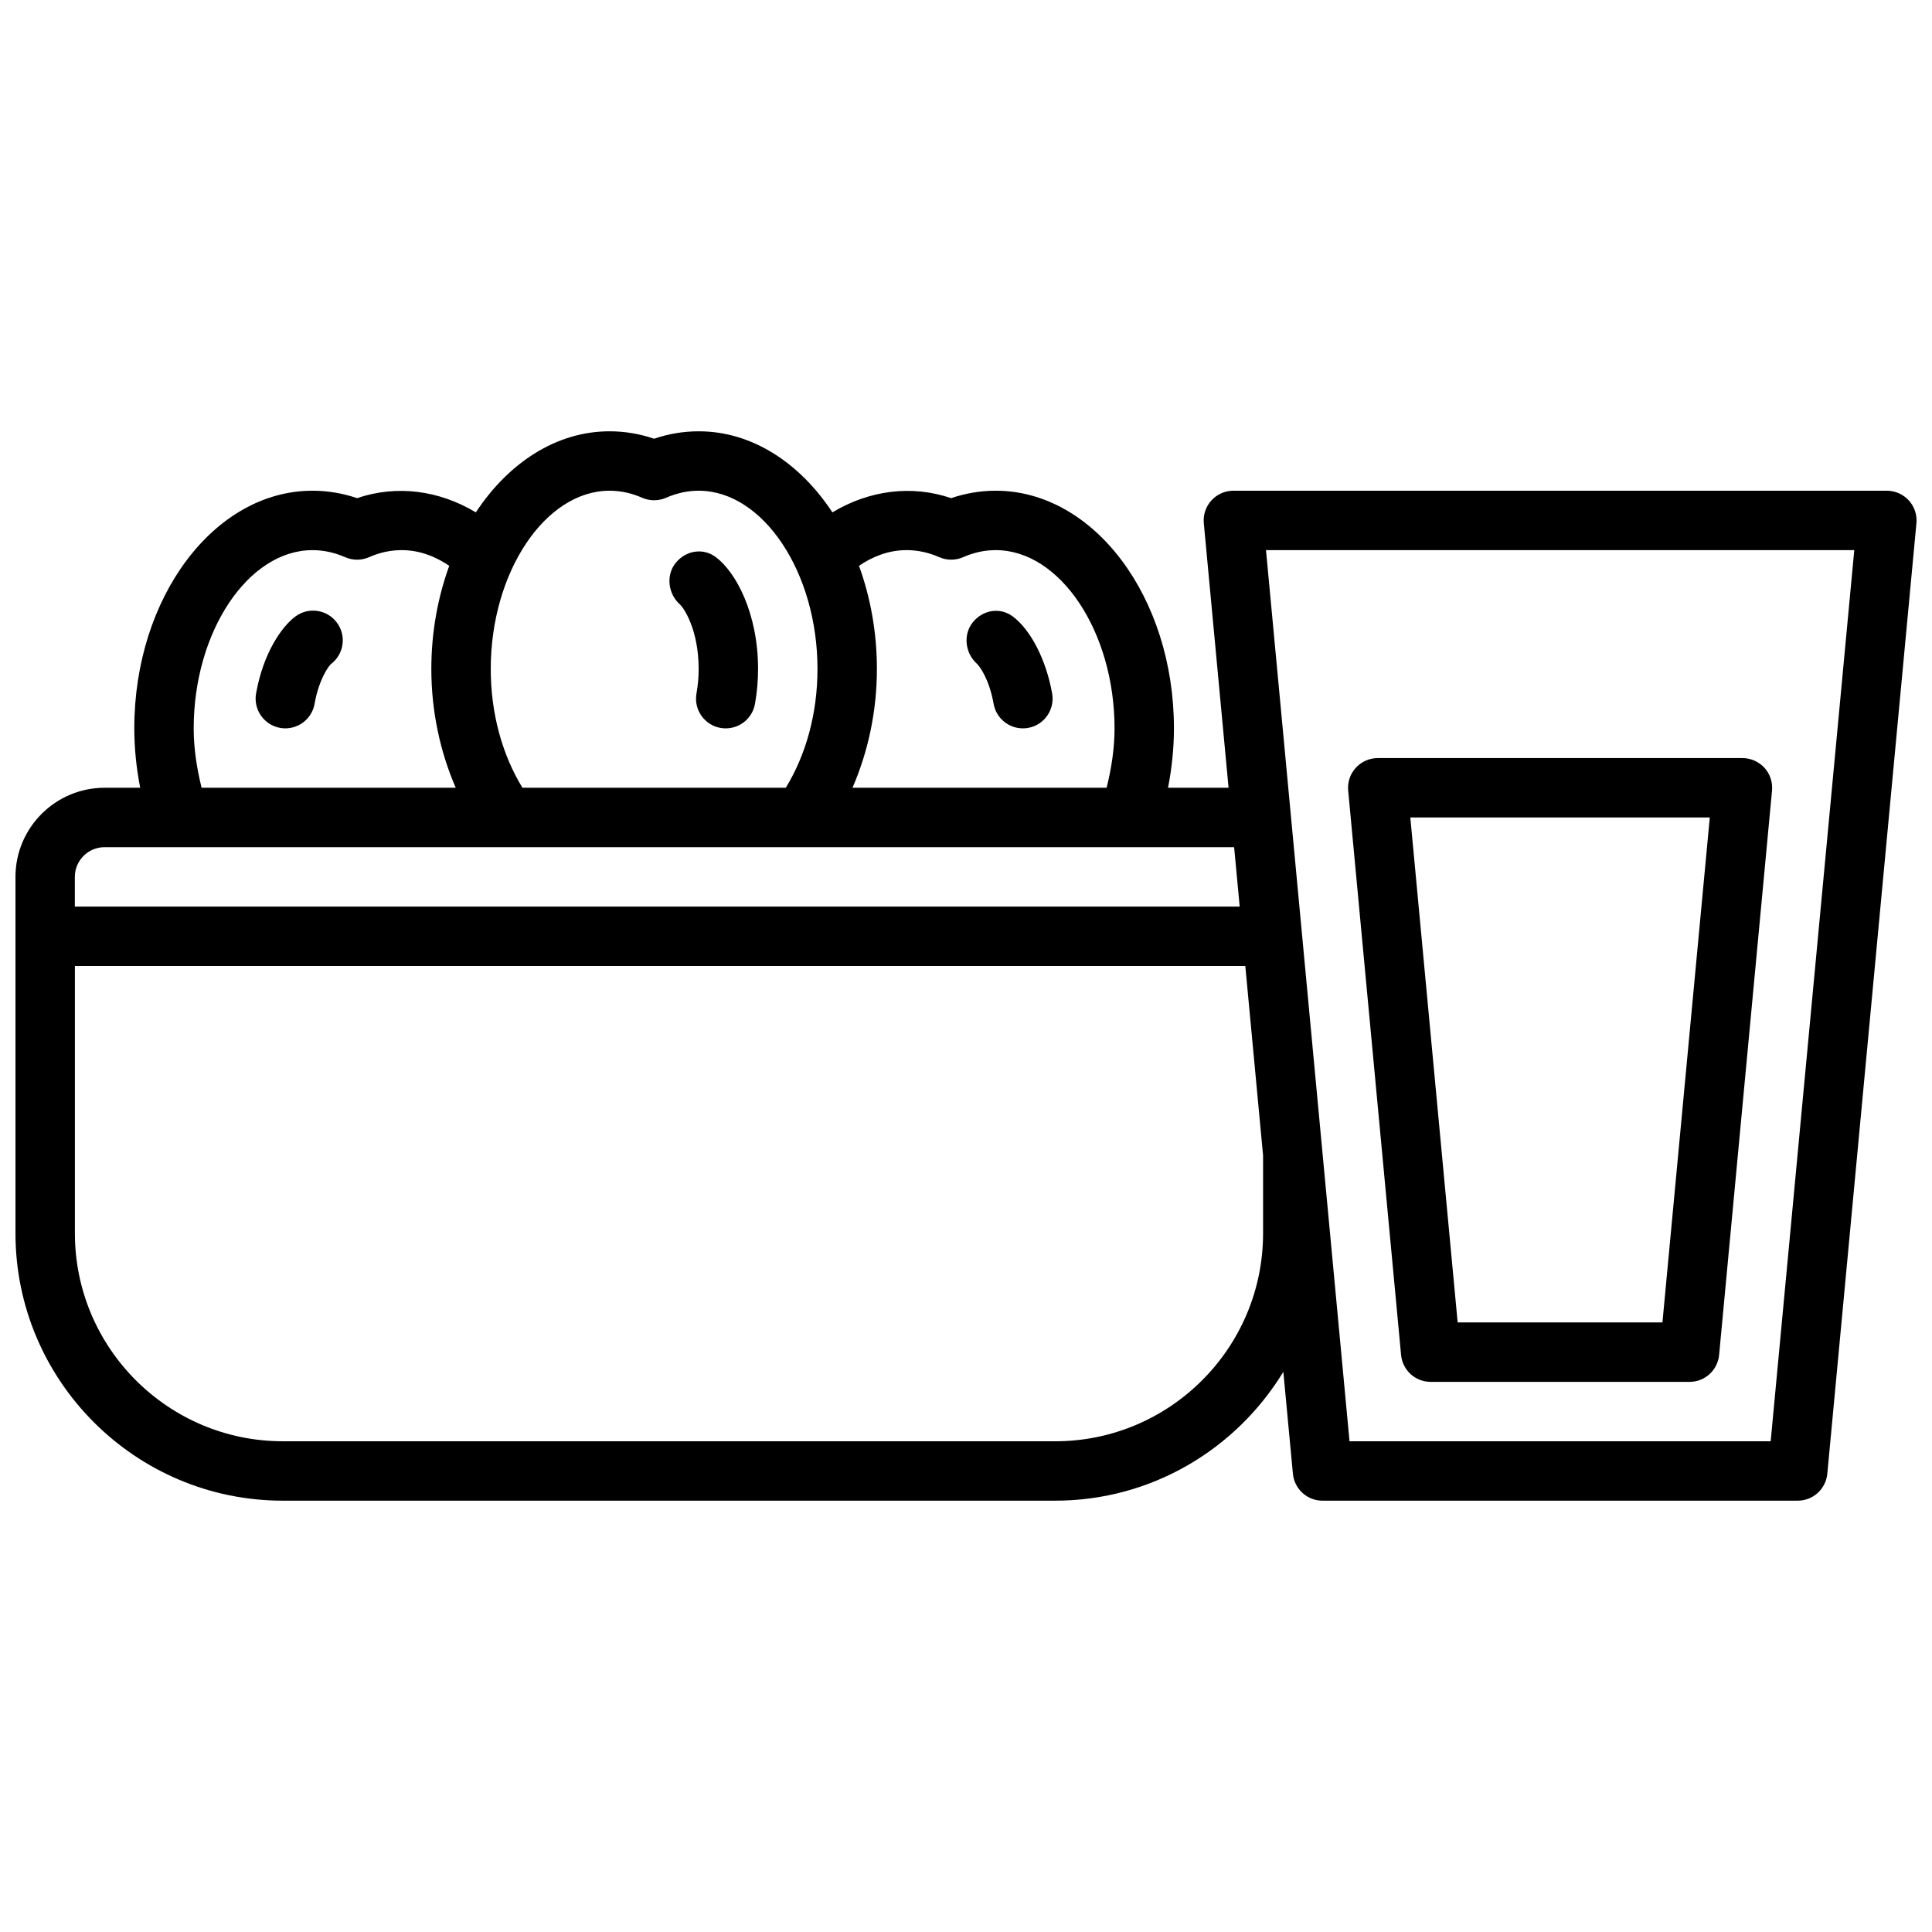 <?xml version="1.0" encoding="UTF-8"?>
<!-- Uploaded to: SVG Repo, www.svgrepo.com, Generator: SVG Repo Mixer Tools -->
<svg width="800px" height="800px" version="1.1" viewBox="144 144 512 512" xmlns="http://www.w3.org/2000/svg">
 <defs>
  <clipPath id="a">
   <path d="m148.09 258h503.81v284h-503.81z"/>
  </clipPath>
 </defs>
 <path d="m407.32 330.52c0.676 3.82 4 6.504 7.746 6.504 0.457 0 0.914-0.039 1.379-0.117 4.273-0.754 7.141-4.84 6.383-9.125-1.566-8.863-5.668-16.879-10.438-20.422-3.387-2.512-7.926-1.738-10.578 1.543-2.652 3.273-2.039 8.234 1.117 11.027 0.629 0.57 3.234 4.008 4.391 10.59z"/>
 <path d="m222.26 307.39c-3.613 2.699-8.5 9.668-10.398 20.387-0.754 4.273 2.102 8.359 6.383 9.125 0.465 0.082 0.922 0.121 1.375 0.121 3.746 0 7.07-2.684 7.746-6.504 1.164-6.582 3.769-10.02 4.32-10.523 3.481-2.606 4.188-7.543 1.582-11.012-2.602-3.488-7.531-4.199-11.008-1.594z"/>
 <path d="m329.15 321.28c0 2.18-0.188 4.367-0.574 6.488-0.762 4.281 2.078 8.367 6.359 9.141 0.477 0.078 0.938 0.117 1.402 0.117 3.738 0 7.055-2.668 7.738-6.481 0.543-3.031 0.82-6.148 0.82-9.266 0-14.648-5.816-25.641-11.227-29.66-3.379-2.512-7.926-1.738-10.586 1.535-2.66 3.273-2.047 8.234 1.109 11.027 0.992 0.883 4.957 6.652 4.957 17.098z"/>
 <path d="m515.3 503.07c0.379 4.047 3.769 7.141 7.84 7.141h68.605c4.062 0 7.453-3.094 7.84-7.141l14.02-149.57c0.203-2.203-0.527-4.402-2.016-6.039-1.504-1.625-3.613-2.562-5.824-2.562h-96.652c-2.211 0-4.328 0.938-5.816 2.574s-2.227 3.824-2.016 6.039zm81.812-142.43-12.547 133.82h-54.27l-12.547-133.82z"/>
 <g clip-path="url(#a)">
  <path d="m649.85 276.62c-1.488-1.637-3.606-2.574-5.816-2.574h-173.18c-2.211 0-4.328 0.938-5.816 2.574-1.488 1.637-2.227 3.824-2.016 6.039l6.562 70.105h-16.043c1-5.133 1.566-10.383 1.566-15.742 0-34.723-21.184-62.977-47.23-62.977-4 0-7.957 0.66-11.809 1.969-10.5-3.559-21.703-2.102-31.473 3.769-8.668-13.141-21.316-21.484-35.441-21.484-4 0-7.957 0.66-11.809 1.969-3.848-1.305-7.805-1.969-11.805-1.969-14.121 0-26.781 8.352-35.441 21.484-9.77-5.871-20.98-7.328-31.473-3.769-3.848-1.309-7.809-1.969-11.809-1.969-26.047 0-47.23 28.254-47.23 62.977 0 5.359 0.566 10.613 1.559 15.742h-9.43c-13.02 0-23.617 10.598-23.617 23.617v94.465c0 39.062 31.789 70.848 70.848 70.848h204.67c25.617 0 48.035-13.715 60.48-34.141l2.535 27c0.379 4.047 3.773 7.141 7.832 7.141h125.95c4.062 0 7.453-3.094 7.84-7.141l23.617-251.91c0.207-2.203-0.527-4.391-2.023-6.027zm-265.59 13.168c2.922 0 5.824 0.629 8.645 1.867 2.023 0.883 4.312 0.883 6.336 0 2.812-1.234 5.715-1.867 8.637-1.867 17.066 0 31.488 21.633 31.488 47.23 0 5.414-0.844 10.652-2.094 15.742h-67.352c4.113-9.488 6.469-20.211 6.469-31.484 0-9.801-1.738-19.051-4.746-27.332 3.328-2.25 7.547-4.156 12.617-4.156zm-78.719-15.742c2.922 0 5.824 0.629 8.645 1.867 2.023 0.883 4.312 0.883 6.336 0 2.809-1.238 5.715-1.867 8.633-1.867 17.066 0 31.488 21.633 31.488 47.23 0 11.816-3.055 22.758-8.398 31.488h-69.793c-5.344-8.73-8.398-19.672-8.398-31.488 0-25.598 14.414-47.23 31.488-47.23zm-110.21 62.977c0-25.602 14.414-47.23 31.488-47.23 2.922 0 5.824 0.629 8.645 1.867 2.023 0.883 4.312 0.883 6.336 0 2.812-1.238 5.715-1.871 8.637-1.871 5.07 0 9.289 1.906 12.617 4.156-3.004 8.281-4.746 17.531-4.746 27.332 0 11.273 2.356 21.996 6.465 31.488h-67.348c-1.25-5.094-2.094-10.328-2.094-15.742zm-23.613 31.488h19.562 0.023 0.023 252.05 0.023 0.023 27.426c0.07 0 0.141 0.023 0.211 0.031l1.473 15.711h-308.7v-7.871c0-4.336 3.535-7.871 7.875-7.871zm307.01 102.34c0 30.387-24.719 55.105-55.105 55.105l-204.67-0.004c-30.387 0-55.105-24.719-55.105-55.105v-70.848h310.17l4.711 50.227zm134.52 55.102h-111.61l-22.137-236.16h155.9z"/>
 </g>
</svg>